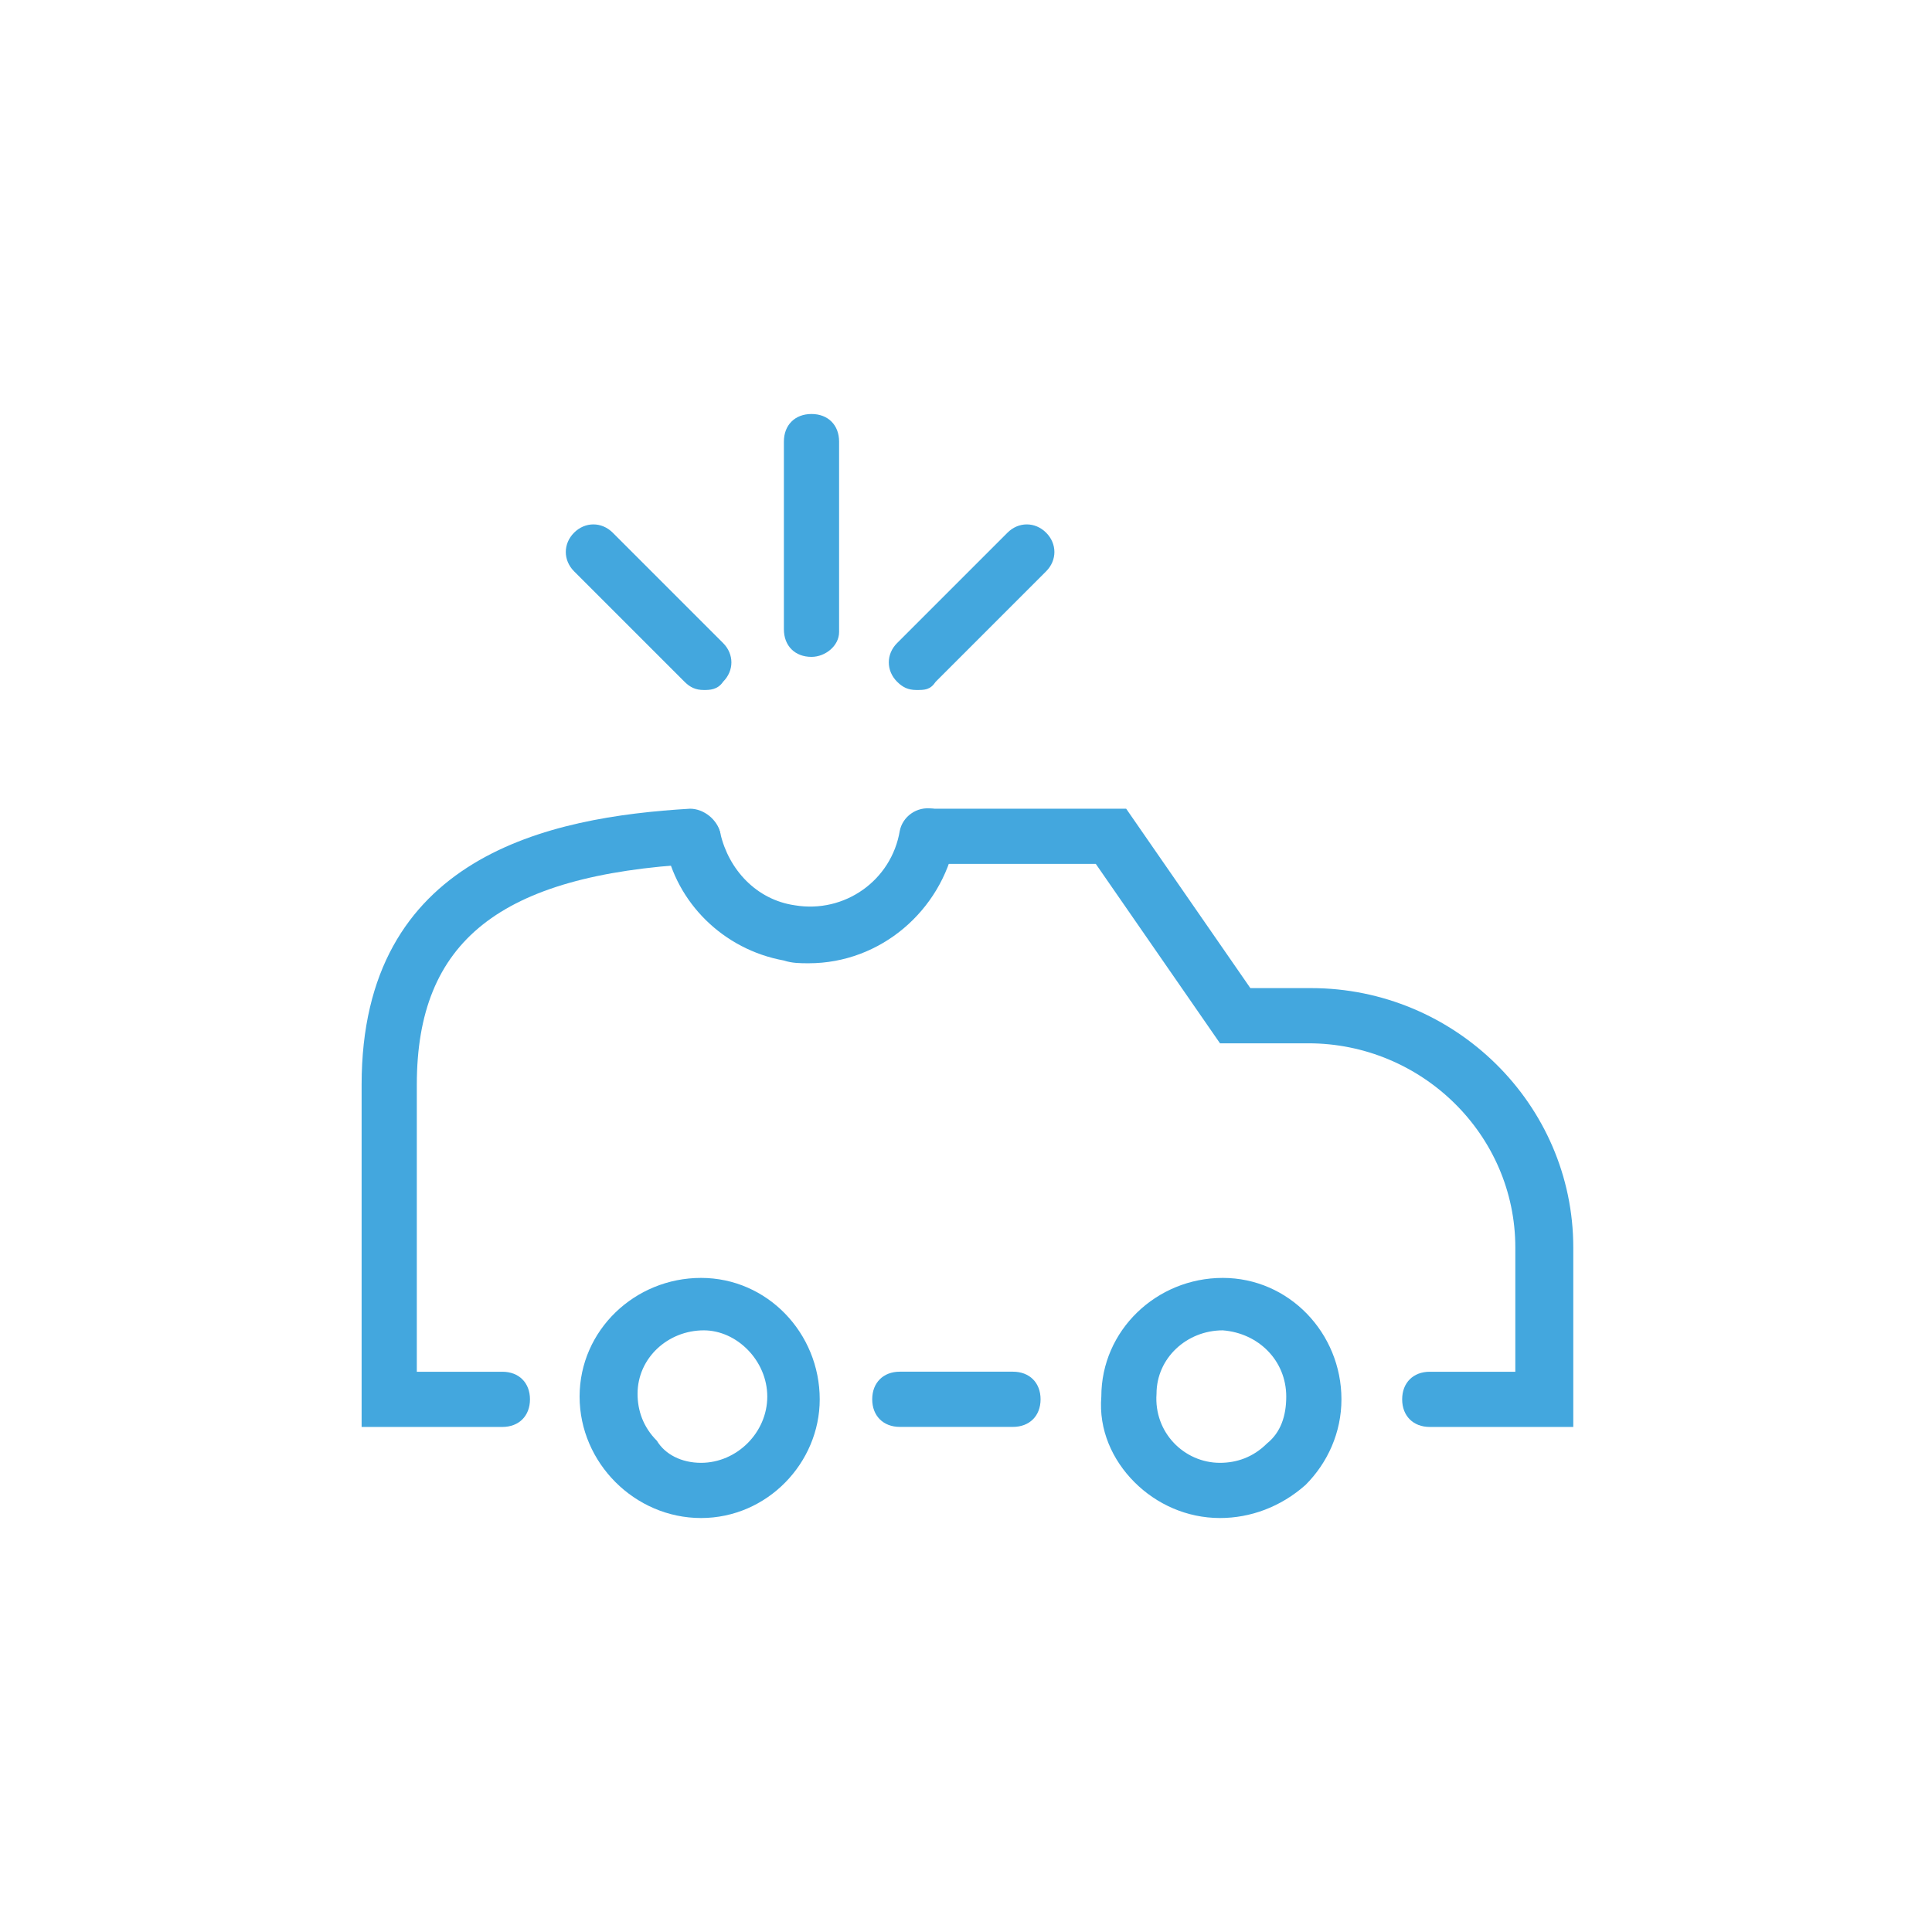 <svg width="70" height="70" viewBox="0 0 70 70" fill="none" xmlns="http://www.w3.org/2000/svg">
<path d="M36.702 51.699H32.602C32.002 51.699 31.602 51.299 31.602 50.699C31.602 50.099 32.002 49.699 32.602 49.699H36.702C37.302 49.699 37.702 50.099 37.702 50.699C37.702 51.299 37.302 51.699 36.702 51.699Z" fill="#43A7DE"/>
<path d="M44.203 55.001C43.003 55.001 41.903 54.501 41.103 53.701C40.303 52.901 39.803 51.801 39.903 50.601C39.903 48.201 41.903 46.301 44.303 46.301C46.703 46.301 48.603 48.301 48.603 50.701C48.603 51.901 48.103 53.001 47.303 53.801C46.403 54.601 45.303 55.001 44.203 55.001ZM44.203 53.001C44.803 53.001 45.403 52.801 45.903 52.301C46.403 51.901 46.603 51.301 46.603 50.601C46.603 49.301 45.603 48.301 44.303 48.201C43.003 48.201 41.903 49.201 41.903 50.501C41.803 51.901 42.903 53.001 44.203 53.001Z" fill="#43A7DE"/>
<path d="M25.4 55.001C24.2 55.001 23.1 54.501 22.3 53.701C21.5 52.901 21 51.801 21 50.601C21 48.201 23 46.301 25.4 46.301C27.8 46.301 29.7 48.301 29.7 50.701C29.7 53.001 27.8 55.001 25.4 55.001ZM25.4 53.001C26.7 53.001 27.8 51.901 27.8 50.601C27.8 49.301 26.7 48.201 25.5 48.201C24.2 48.201 23.1 49.201 23.1 50.501C23.1 51.101 23.3 51.701 23.8 52.201C24.1 52.701 24.7 53.001 25.4 53.001Z" fill="#43A7DE"/>
<path d="M56.903 51.701H51.803C51.203 51.701 50.803 51.301 50.803 50.701C50.803 50.101 51.203 49.701 51.803 49.701H54.903V45.201C54.903 41.101 51.503 37.801 47.403 37.801H44.203L39.703 31.301H33.703C33.103 31.301 32.703 30.901 32.703 30.301C32.703 29.701 33.103 29.301 33.703 29.301H40.803L45.303 35.801H47.503C52.703 35.801 57.003 40.001 57.003 45.201V51.701H56.903Z" fill="#43A7DE"/>
<path d="M18.202 51.701H13.102V39.301C13.102 31.001 19.902 29.601 25.002 29.301C25.502 29.301 26.002 29.701 26.102 30.201C26.102 30.801 25.702 31.201 25.202 31.301C18.102 31.701 15.102 34.101 15.102 39.301V49.701H18.202C18.802 49.701 19.202 50.101 19.202 50.701C19.202 51.301 18.802 51.701 18.202 51.701Z" fill="#43A7DE"/>
<path d="M29.301 34.901C29.001 34.901 28.701 34.901 28.401 34.801C26.201 34.401 24.501 32.701 24.101 30.601C24.001 30.101 24.401 29.501 24.901 29.401C25.401 29.301 26.001 29.701 26.101 30.201C26.401 31.501 27.401 32.601 28.801 32.801C30.601 33.101 32.301 31.901 32.601 30.101C32.701 29.601 33.201 29.201 33.801 29.301C34.301 29.401 34.701 29.901 34.601 30.501C34.101 33.001 31.901 34.901 29.301 34.901Z" fill="#43A7DE"/>
<path d="M29.402 23.8C28.802 23.8 28.402 23.4 28.402 22.8V16C28.402 15.4 28.802 15 29.402 15C30.002 15 30.402 15.4 30.402 16V22.9C30.402 23.4 29.902 23.8 29.402 23.8Z" fill="#43A7DE"/>
<path d="M25.5 25C25.2 25 25 24.9 24.8 24.7L20.8 20.7C20.4 20.3 20.4 19.7 20.8 19.3C21.2 18.9 21.8 18.9 22.2 19.3L26.2 23.3C26.6 23.7 26.6 24.3 26.2 24.7C26 25 25.7 25 25.5 25Z" fill="#43A7DE"/>
<path d="M33.203 25C32.903 25 32.703 24.9 32.503 24.7C32.103 24.3 32.103 23.7 32.503 23.3L36.503 19.3C36.903 18.9 37.503 18.9 37.903 19.3C38.303 19.7 38.303 20.3 37.903 20.7L33.903 24.7C33.703 25 33.503 25 33.203 25Z" fill="#43A7DE"/>
</svg>
